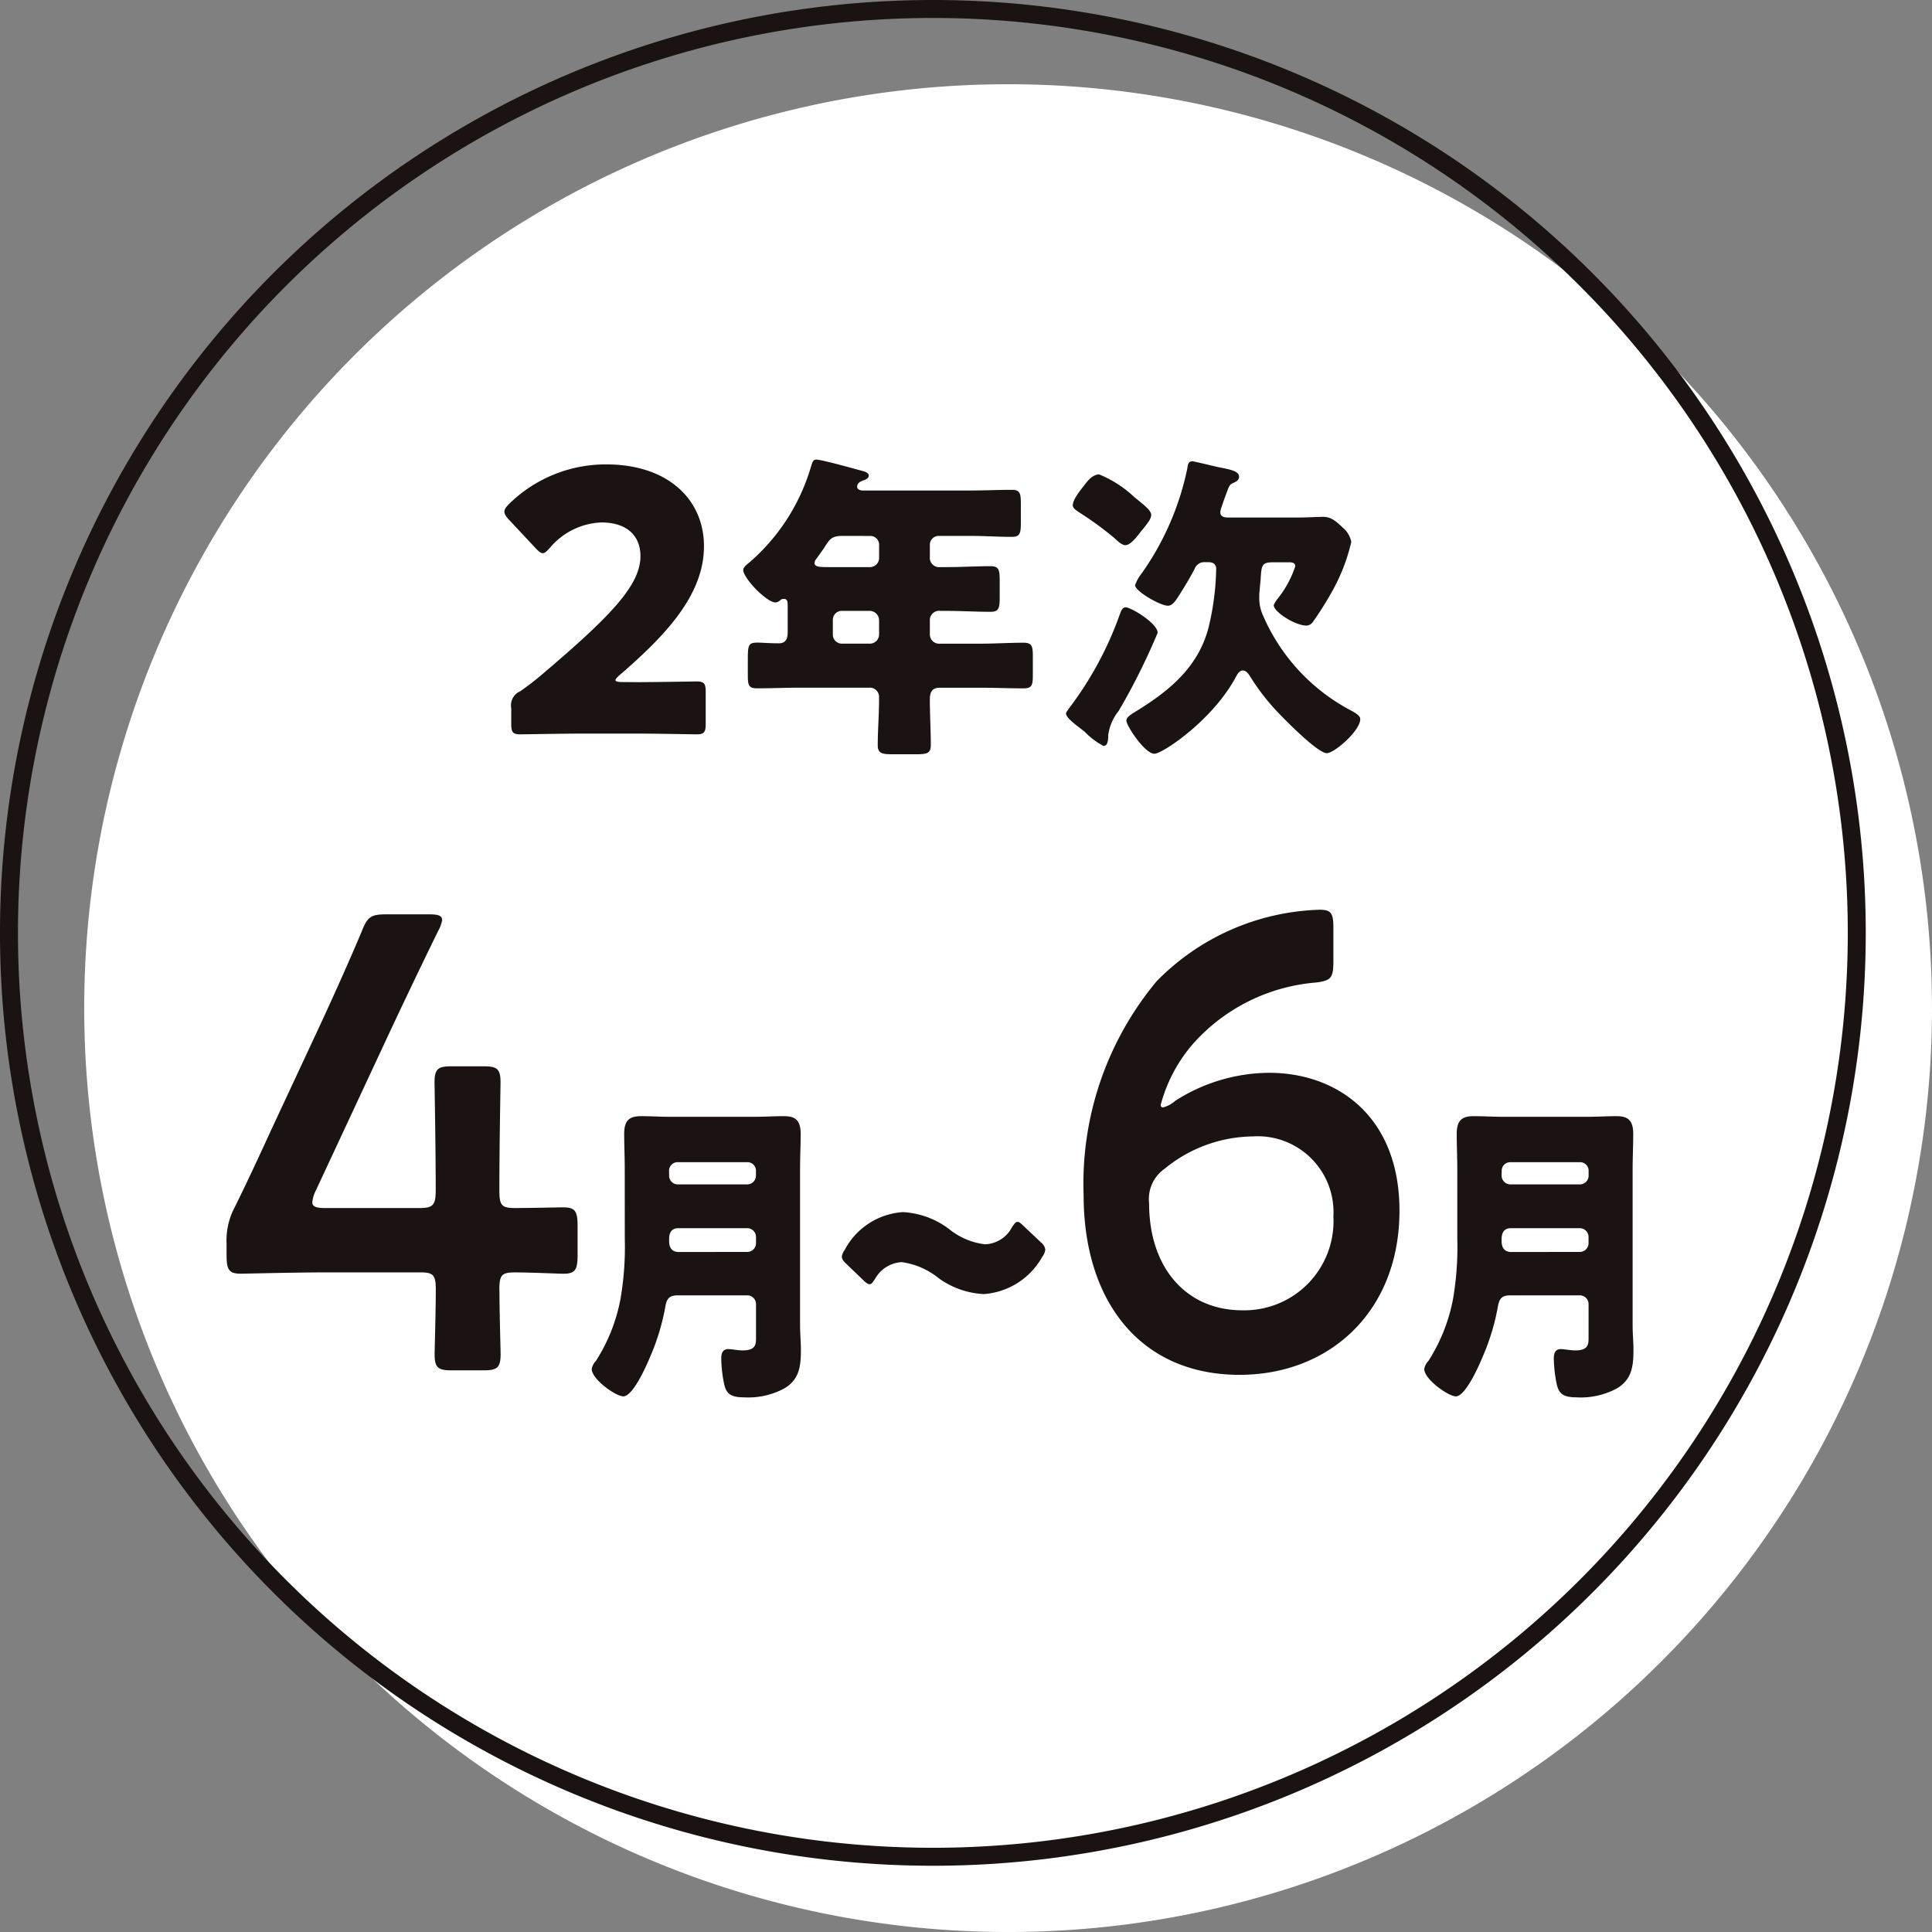<svg xmlns="http://www.w3.org/2000/svg" width="107.5" height="107.503" viewBox="0 0 107.5 107.503">
  <rect x="0" y="0" width="107.5" height="107.503" fill="#808080" stroke="none"/>
  <g id="グループ_27774" data-name="グループ 27774" transform="translate(0.5 0.5)">
    <path id="パス_70116" data-name="パス 70116" d="M377.31,229.786A51.407,51.407,0,1,1,325.9,178.378a51.407,51.407,0,0,1,51.408,51.408" transform="translate(-270.31 -174.191)" fill="#fff"/>
    <path id="パス_70117" data-name="パス 70117" d="M375.44,227.916a51.407,51.407,0,1,1-51.408-51.408A51.407,51.407,0,0,1,375.44,227.916Z" transform="translate(-272.626 -176.508)" fill="none" stroke="#1a1311" stroke-miterlimit="10" stroke-width="1"/>
    <path id="パス_70118" data-name="パス 70118" d="M292.274,199.942c1.048,0,3.224-.04,3.365-.04.423,0,.506.121.506.584v1.773c0,.463-.083.586-.506.586-.141,0-2.317-.043-3.365-.043h-2.881c-1.07,0-3.427.043-3.568.043-.423,0-.5-.123-.5-.586v-.866a.851.851,0,0,1,.5-.945c.4-.282.725-.526,1.108-.846,3.85-3.266,5.581-5.021,5.581-6.673,0-1.108-.723-1.874-2.174-1.874a3.934,3.934,0,0,0-2.863,1.41c-.181.2-.282.3-.4.3s-.222-.1-.4-.282l-1.491-1.592c-.161-.181-.242-.3-.242-.443,0-.121.081-.242.262-.423a7.667,7.667,0,0,1,5.4-2.2c3.465,0,5.442,1.974,5.442,4.553,0,2.68-2.077,4.918-4.7,7.175-.161.143-.224.224-.224.282s.123.1.363.1Z" transform="translate(-257.378 -162.485)" fill="#1a1311"/>
    <path id="パス_70119" data-name="パス 70119" d="M301.779,191.953a.492.492,0,0,0-.519.5v.663a.519.519,0,0,0,.573.573h.376c.806,0,1.612-.051,2.415-.051.483,0,.522.2.522.839v.842c0,.663-.038.857-.522.857-.8,0-1.61-.051-2.415-.051h-.358a.519.519,0,0,0-.591.555v.77a.512.512,0,0,0,.5.5h2.29c.806,0,1.612-.054,2.418-.054.481,0,.522.2.522.77v1c0,.591-.04.77-.522.77-.806,0-1.612-.036-2.418-.036h-2.236c-.448,0-.555.266-.555.66,0,.842.054,1.683.054,2.525,0,.466-.2.517-.839.517h-1.307c-.571,0-.806-.051-.806-.5,0-.842.072-1.683.072-2.523v-.146a.512.512,0,0,0-.555-.535h-3.83c-.806,0-1.612.036-2.4.036-.481,0-.517-.179-.517-.77v-.806c0-.86.036-.967.553-.967.251,0,.627.038,1.182.038.394,0,.484-.287.484-.611v-1.466c0-.235-.018-.394-.213-.394a.263.263,0,0,0-.2.072.423.423,0,0,1-.269.125c-.483,0-1.791-1.343-1.791-1.809,0-.143.179-.287.358-.43a11.214,11.214,0,0,0,3.4-5.279c.089-.3.128-.43.307-.43.3,0,2.075.5,2.487.609.2.054.43.107.43.287,0,.141-.159.213-.269.251-.054.018-.376.107-.376.356,0,.179.2.217.322.217h5.977c.77,0,1.542-.038,2.31-.038.466,0,.5.215.5.788V191.2c0,.589-.036.806-.5.806-.768,0-1.54-.054-2.31-.054Zm-5.4,0c-.573,0-.7.179-1,.663-.107.161-.253.358-.43.607a.406.406,0,0,0-.107.235c0,.231.322.231.839.231h2.256a.511.511,0,0,0,.5-.5v-.734a.488.488,0,0,0-.5-.5Zm-.018,4.17a.5.5,0,0,0-.5.5v.824a.5.5,0,0,0,.5.5h1.574a.512.512,0,0,0,.5-.5v-.824a.533.533,0,0,0-.537-.5Z" transform="translate(-250.021 -162.634)" fill="#1a1311"/>
    <path id="パス_70120" data-name="パス 70120" d="M304,197.289a36.777,36.777,0,0,1-1.932,3.938c-.087.159-.179.3-.251.43a2.676,2.676,0,0,0-.571,1.343v.107c-.018.177-.018.481-.269.481a4.245,4.245,0,0,1-1.039-.786c-.09-.072-.159-.125-.2-.159-.231-.181-.839-.611-.839-.86,0-.072.107-.181.141-.253a19.3,19.3,0,0,0,2.812-5.153c.087-.235.159-.5.358-.5.32,0,1.786.9,1.786,1.413m-4.112-8.162c.193-.271.5-.647.857-.647a6.334,6.334,0,0,1,1.95,1.256c.591.484.947.752.947,1,0,.215-.195.448-.445.77a3.489,3.489,0,0,0-.231.287c-.163.2-.484.625-.772.625-.179,0-.448-.249-.573-.374a18.583,18.583,0,0,0-1.988-1.453c-.179-.125-.354-.231-.354-.392,0-.322.41-.822.609-1.074m6.765,4.24a.567.567,0,0,0-.591.36c-.2.394-.539.967-.79,1.361s-.43.7-.7.7c-.43,0-1.827-.806-1.827-1.144a2.28,2.28,0,0,1,.36-.645,15.54,15.54,0,0,0,2.539-5.816c.038-.2.038-.43.289-.43.107,0,1.305.3,1.518.34.629.123,1.079.213,1.079.519,0,.159-.112.246-.271.322-.251.105-.269.141-.448.645-.072.177-.161.445-.284.8a.8.8,0,0,0-.038.213c0,.289.307.289.519.289h3.794c.557,0,1.09-.038,1.4-.038.428,0,.678.2,1.11.611a1.339,1.339,0,0,1,.463.788,10.442,10.442,0,0,1-1.09,2.792,18.628,18.628,0,0,1-1.039,1.645.459.459,0,0,1-.358.215c-.647,0-1.827-.77-1.827-1.126,0-.072.125-.233.159-.3a5.731,5.731,0,0,0,1.039-1.88c0-.195-.195-.217-.356-.217h-.86c-.663,0-.663.163-.714.972-.02.213-.074.714-.074.875v.179a2.234,2.234,0,0,0,.161.822,10.816,10.816,0,0,0,4.958,5.408c.181.1.5.269.5.466,0,.66-1.448,1.9-1.862,1.9-.537,0-2.594-2.113-3.024-2.6a12.39,12.39,0,0,1-1.236-1.661c-.09-.146-.228-.34-.41-.34s-.286.179-.358.3c-1.254,2.413-4.1,4.332-4.564,4.332-.537,0-1.558-1.558-1.558-1.842,0-.2.286-.36.45-.466,1.876-1.146,3.523-2.453,4.115-4.69a14.728,14.728,0,0,0,.43-3.3c0-.248-.181-.36-.412-.36Z" transform="translate(-240.083 -162.584)" fill="#1a1311"/>
    <path id="パス_70121" data-name="パス 70121" d="M293.219,219.9c0,1.22.065,3.333.065,3.584,0,.752-.195.9-.936.9h-1.8c-.743,0-.936-.143-.936-.9,0-.251.065-2.364.065-3.584,0-.824-.132-.967-.873-.967h-5.093c-1.871,0-4.643.074-4.869.074-.678,0-.806-.217-.806-1.041v-.609a3.944,3.944,0,0,1,.45-2.044c.71-1.43,1.388-2.9,2.03-4.3l2.839-6.089c.678-1.471,1.422-3.118,2.194-4.945.322-.826.517-.967,1.354-.967h2.418c.484,0,.71.069.71.32a1.877,1.877,0,0,1-.226.611c-1.032,2.113-1.869,3.868-2.677,5.59L283,214.384a1.768,1.768,0,0,0-.193.645c0,.253.224.325.707.325H288.8c.775,0,.873-.217.873-1.041,0-2.436-.065-5.7-.065-5.946,0-.754.193-.9.936-.9h1.8c.741,0,.936.143.936.9,0,.248-.065,3.472-.065,6.017,0,.824.13.969.871.969.869,0,2.449-.038,2.675-.038.678,0,.806.217.806,1.041v1.612c0,.824-.128,1.041-.806,1.041-.226,0-1.807-.074-2.675-.074-.741,0-.871.143-.871.967" transform="translate(-265.929 -148.636)" fill="#1a1311"/>
    <path id="パス_70122" data-name="パス 70122" d="M288.949,206.949c0-.645-.031-1.289-.031-1.936,0-.75.291-.983.936-.983.564,0,1.128.036,1.692.036h4.58c.548,0,1.113-.036,1.661-.036s.951.125.951.983c0,.647-.034,1.307-.034,1.952v8.7c0,.466.047.913.047,1.377,0,.949-.11,1.65-.918,2.133a4.221,4.221,0,0,1-2.241.5c-.822,0-1.016-.251-1.13-.824a7.436,7.436,0,0,1-.143-1.343c0-.284.081-.517.387-.517.193,0,.531.072.806.072.71,0,.741-.322.741-.681V214.5a.489.489,0,0,0-.45-.5h-3.9c-.434,0-.616.143-.694.625a12.57,12.57,0,0,1-.855,2.812c-.208.5-.949,2.183-1.484,2.183-.419,0-1.757-.949-1.757-1.522a.83.83,0,0,1,.228-.445,9.7,9.7,0,0,0,1.368-3.436,16.989,16.989,0,0,0,.242-3.385Zm2.469.376a.487.487,0,0,0,.45.5H295.8a.489.489,0,0,0,.45-.5v-.235a.475.475,0,0,0-.45-.5h-3.935a.474.474,0,0,0-.45.5Zm4.385,4.258a.489.489,0,0,0,.45-.5v-.32a.492.492,0,0,0-.45-.5h-3.87c-.356,0-.515.217-.515.611v.107c0,.392.177.607.546.607Z" transform="translate(-254.687 -142.424)" fill="#1a1311"/>
    <path id="パス_70123" data-name="パス 70123" d="M304.646,208.515a.733.733,0,0,1-.161.376,4.05,4.05,0,0,1-3.257,2.077,4.667,4.667,0,0,1-2.5-.878,4.182,4.182,0,0,0-2.062-.9,1.81,1.81,0,0,0-1.486.931c-.128.2-.208.3-.3.3s-.193-.072-.34-.213l-.949-.913c-.179-.161-.26-.286-.26-.412a.83.83,0,0,1,.163-.376,3.95,3.95,0,0,1,3.239-2.1,4.669,4.669,0,0,1,2.55.931,3.914,3.914,0,0,0,2.015.86,1.761,1.761,0,0,0,1.5-.949c.13-.195.21-.3.309-.3.078,0,.177.072.32.213l.985.931a.634.634,0,0,1,.242.412" transform="translate(-246.99 -139.463)" fill="#1a1311"/>
    <path id="パス_70124" data-name="パス 70124" d="M304.466,209.508a9.776,9.776,0,0,1,5.193-1.54c3.8,0,7.253,2.436,7.253,7.667,0,5.628-3.9,9.138-8.9,9.138-5.513,0-8.674-4.085-8.674-10a17.569,17.569,0,0,1,4.063-11.9,13.232,13.232,0,0,1,9.062-3.978c.645,0,.772.181.772,1.005v1.862c0,.931-.128,1.074-.967,1.182a10.279,10.279,0,0,0-6.772,3.331,8.5,8.5,0,0,0-1.869,3.476c0,.107.065.143.128.143a1.624,1.624,0,0,0,.71-.394m-.611,3.8a2.062,2.062,0,0,0-.873,1.934c0,3.548,2.035,5.948,5.193,5.948a4.959,4.959,0,0,0,5.061-5.229,4.219,4.219,0,0,0-4.482-4.446,7.859,7.859,0,0,0-4.9,1.793" transform="translate(-239.543 -148.775)" fill="#1a1311"/>
    <path id="パス_70125" data-name="パス 70125" d="M309.644,206.949c0-.645-.031-1.289-.031-1.936,0-.75.291-.983.936-.983.564,0,1.128.036,1.695.036h4.578c.548,0,1.113-.036,1.661-.036s.951.125.951.983c0,.647-.034,1.307-.034,1.952v8.7c0,.466.047.913.047,1.377,0,.949-.112,1.65-.918,2.133a4.216,4.216,0,0,1-2.241.5c-.824,0-1.016-.251-1.13-.824a7.639,7.639,0,0,1-.143-1.343c0-.284.081-.517.387-.517.195,0,.531.072.806.072.707,0,.741-.322.741-.681V214.5a.49.49,0,0,0-.452-.5h-3.9c-.437,0-.613.143-.694.625a12.566,12.566,0,0,1-.855,2.812c-.208.5-.949,2.183-1.484,2.183-.416,0-1.757-.949-1.757-1.522a.83.83,0,0,1,.228-.445,9.746,9.746,0,0,0,1.37-3.436,17.151,17.151,0,0,0,.24-3.385Zm2.467.376a.489.489,0,0,0,.452.5H316.5a.489.489,0,0,0,.452-.5v-.235a.476.476,0,0,0-.452-.5h-3.933a.476.476,0,0,0-.452.5Zm4.385,4.258a.49.49,0,0,0,.452-.5v-.32a.492.492,0,0,0-.452-.5h-3.87c-.354,0-.515.217-.515.611v.107c0,.392.179.607.548.607Z" transform="translate(-229.058 -142.424)" fill="#1a1311"/>
  </g>
</svg>
